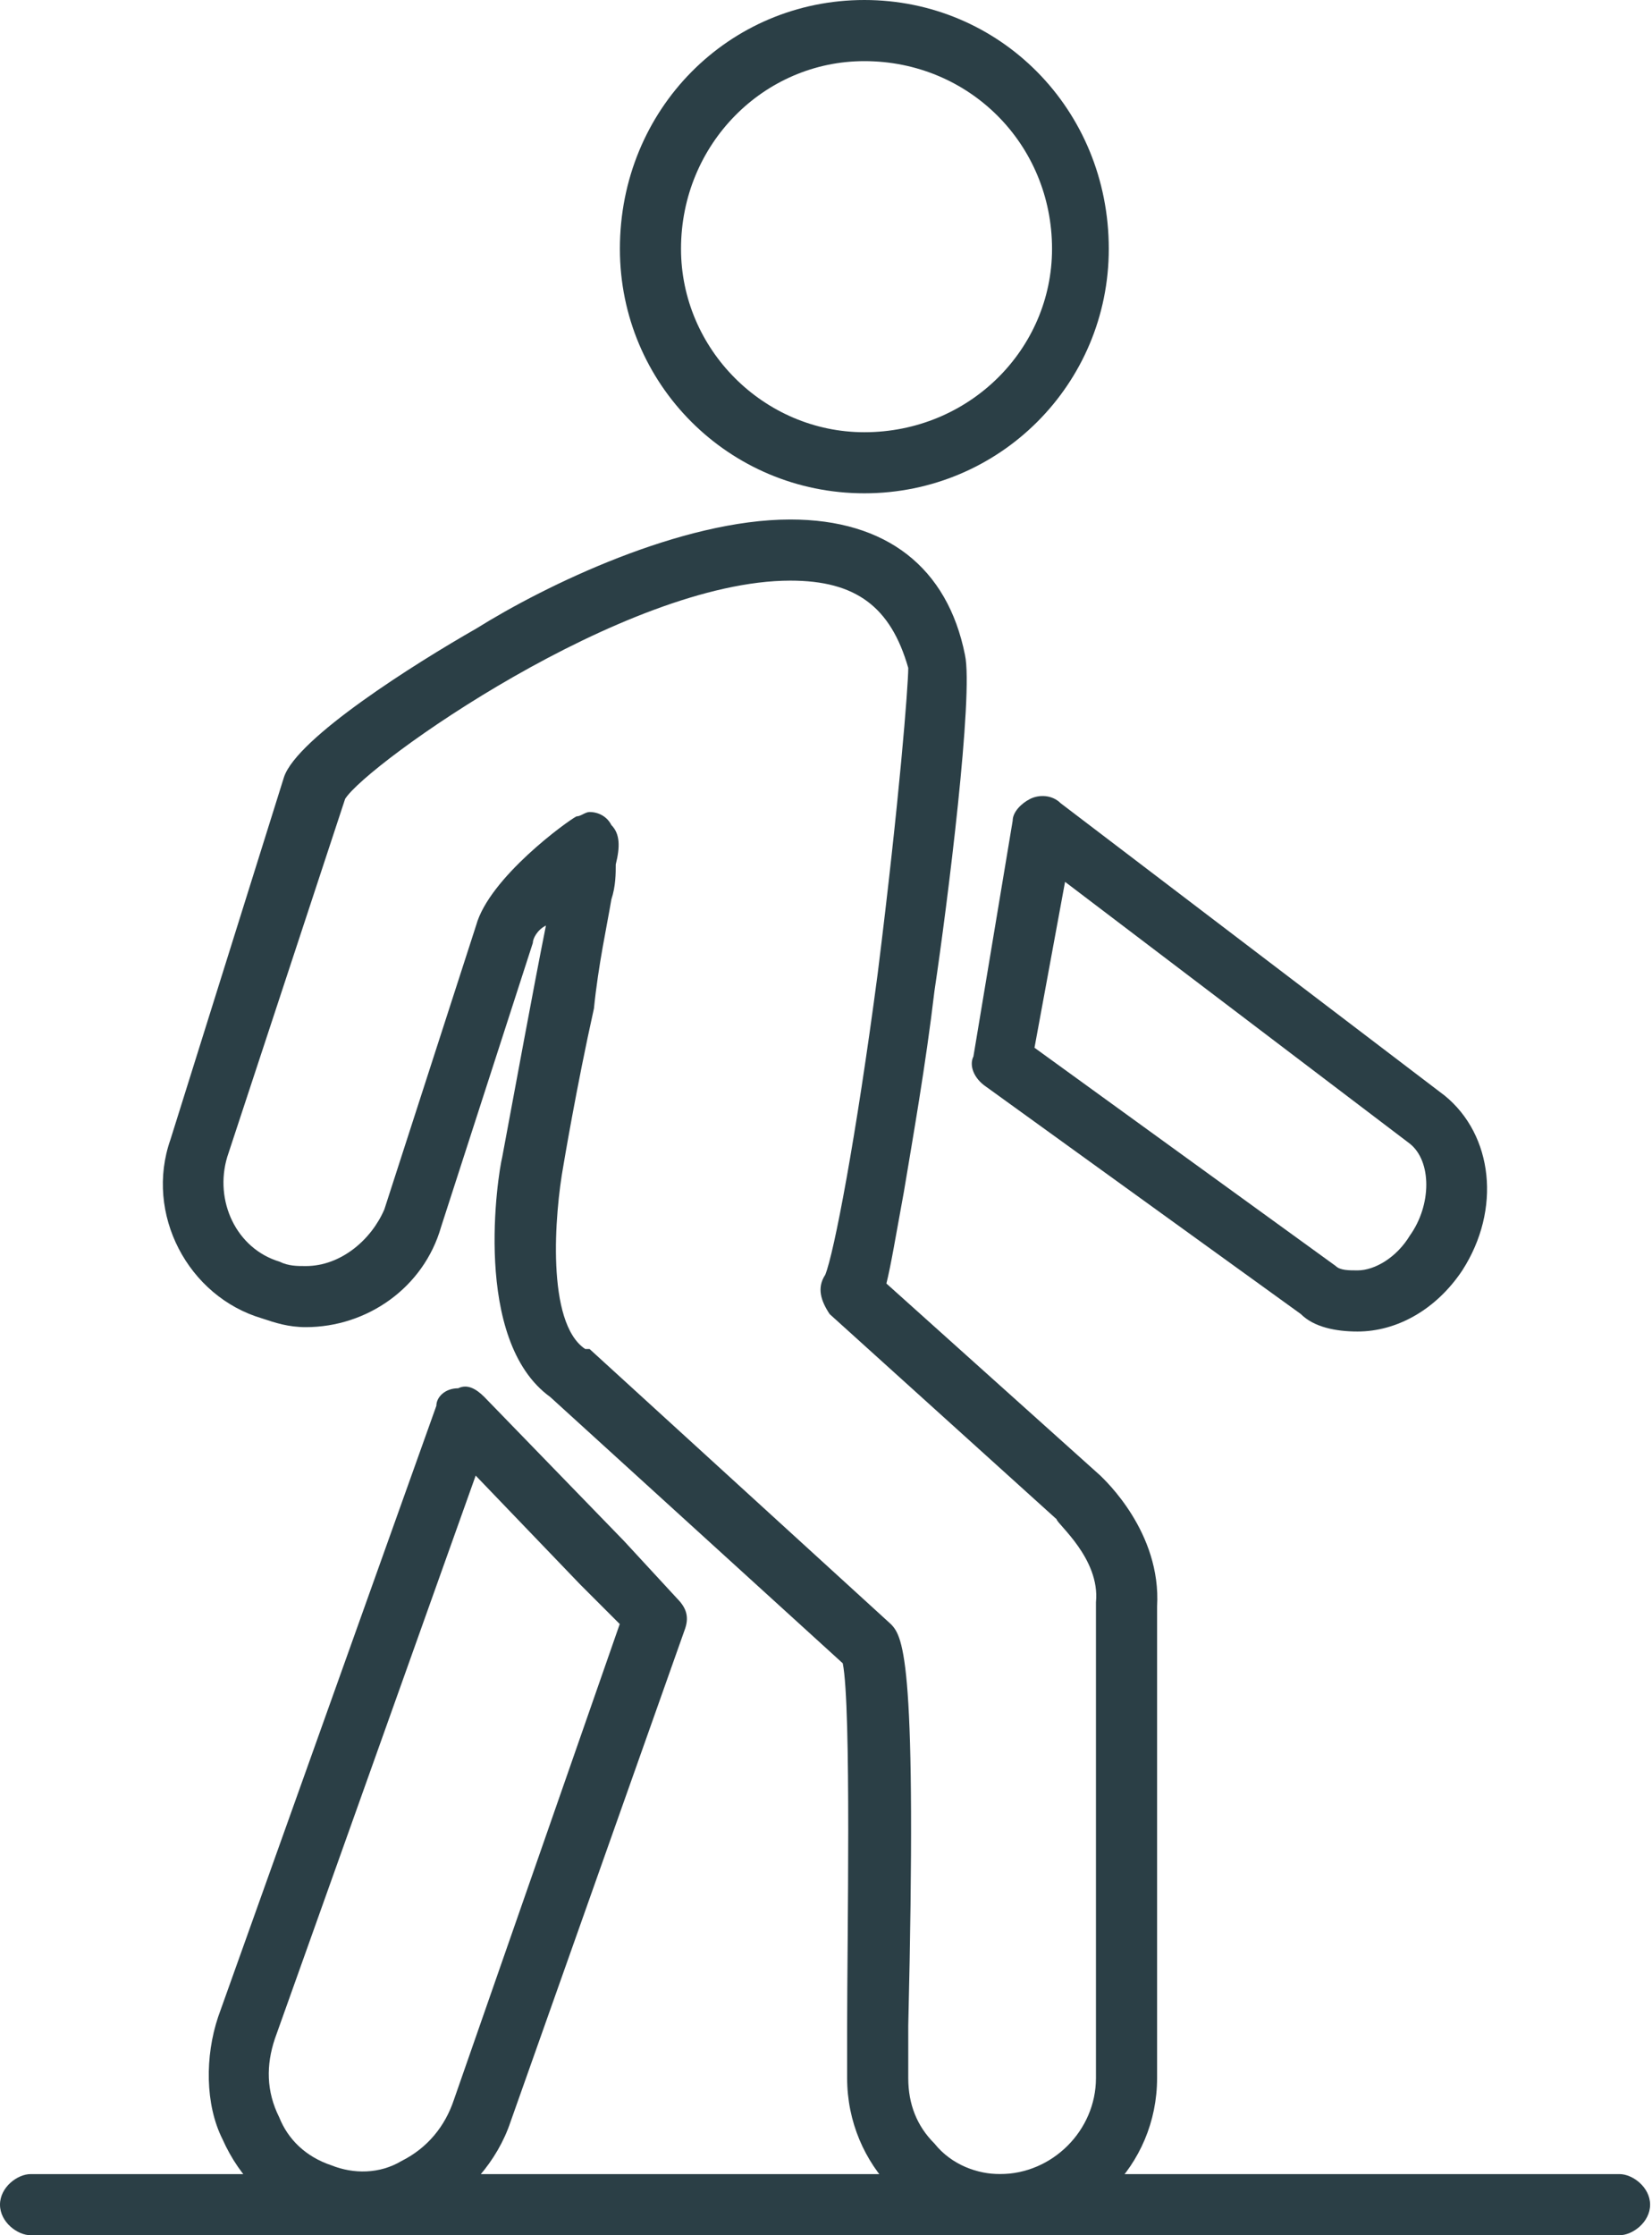 <svg xmlns="http://www.w3.org/2000/svg" width="34" height="46" viewBox="0 0 34 46" fill="none"><path fill-rule="evenodd" clip-rule="evenodd" d="M17.789 10.152C15.004 10.152 12.758 7.906 12.758 5.121C12.758 2.246 15.004 0 17.789 0C20.574 0 22.82 2.246 22.82 5.121C22.82 7.906 20.574 10.152 17.789 10.152ZM17.789 1.258C15.723 1.258 14.016 2.965 14.016 5.121C14.016 7.188 15.723 8.895 17.789 8.895C19.945 8.895 21.652 7.188 21.652 5.121C21.652 2.965 19.945 1.258 17.789 1.258Z" fill="#2B3F46"></path><path fill-rule="evenodd" clip-rule="evenodd" d="M20.579 46C18.872 46 17.435 44.562 17.435 42.766C17.435 42.586 17.435 42.227 17.435 41.688C17.435 39.98 17.525 35.129 17.345 34.23L11.325 28.75C9.708 27.582 10.247 24.168 10.337 23.809C10.607 22.371 10.966 20.395 11.236 19.047C11.056 19.137 10.966 19.316 10.966 19.406L9.079 25.246C8.72 26.504 7.552 27.312 6.294 27.312C5.935 27.312 5.665 27.223 5.396 27.133C3.868 26.684 2.97 24.977 3.509 23.449L5.845 15.992C6.114 15.184 8.54 13.656 9.798 12.938C11.236 12.039 14.021 10.691 16.267 10.691C18.243 10.691 19.501 11.68 19.86 13.477C20.04 14.285 19.501 18.598 19.232 20.395C19.052 21.922 18.782 23.449 18.603 24.527C18.423 25.516 18.333 26.055 18.243 26.414L22.646 30.367C22.735 30.457 23.904 31.535 23.814 33.062V42.766C23.814 44.562 22.376 46 20.579 46ZM12.134 16.711C12.314 16.711 12.493 16.801 12.583 16.98C12.763 17.16 12.763 17.43 12.673 17.789C12.673 17.969 12.673 18.238 12.583 18.508C12.493 19.047 12.314 19.855 12.224 20.754C11.864 22.371 11.595 23.988 11.595 23.988C11.415 24.977 11.236 27.223 12.044 27.762C12.134 27.762 12.134 27.762 12.134 27.762L18.333 33.422C18.603 33.691 18.872 34.23 18.693 41.688C18.693 42.227 18.693 42.586 18.693 42.766C18.693 43.305 18.872 43.754 19.232 44.113C19.591 44.562 20.13 44.742 20.579 44.742C21.657 44.742 22.556 43.844 22.556 42.766V33.062C22.556 32.973 22.556 32.973 22.556 32.973C22.646 32.074 21.747 31.355 21.747 31.266L17.075 27.043C16.896 26.773 16.806 26.504 16.985 26.234C17.165 25.785 17.614 23.449 18.064 20.035C18.513 16.441 18.693 14.105 18.693 13.746C18.333 12.488 17.614 11.949 16.267 11.949C12.853 11.949 7.552 15.723 7.103 16.441L4.677 23.809C4.407 24.707 4.857 25.695 5.755 25.965C5.935 26.055 6.114 26.055 6.294 26.055C7.013 26.055 7.642 25.516 7.911 24.887L9.798 19.047C10.068 18.059 11.685 16.891 11.864 16.801C11.954 16.801 12.044 16.711 12.134 16.711Z" fill="#2B3F46"></path><path fill-rule="evenodd" clip-rule="evenodd" d="M7.364 45.91C7.005 45.91 6.735 45.91 6.376 45.731C5.567 45.461 4.938 44.832 4.579 44.023C4.219 43.305 4.219 42.316 4.489 41.508L8.981 28.93C8.981 28.75 9.161 28.57 9.43 28.57C9.61 28.481 9.79 28.57 9.969 28.75L12.845 31.715L13.923 32.883C14.102 33.063 14.192 33.242 14.102 33.512L10.508 43.664C10.239 44.473 9.61 45.191 8.891 45.551C8.352 45.82 7.903 45.91 7.364 45.91ZM9.79 30.367L5.657 41.957C5.477 42.496 5.477 43.035 5.747 43.574C5.926 44.023 6.286 44.383 6.825 44.563C7.274 44.742 7.813 44.742 8.262 44.473C8.802 44.203 9.161 43.754 9.341 43.215L12.755 33.422L11.946 32.613L9.79 30.367Z" fill="#2B3F46"></path><path fill-rule="evenodd" clip-rule="evenodd" d="M27.94 27.402C27.491 27.402 27.041 27.312 26.772 27.042L20.303 22.37C20.034 22.191 19.944 21.921 20.034 21.742L20.842 16.89C20.842 16.71 21.022 16.531 21.202 16.441C21.381 16.351 21.651 16.351 21.831 16.531L29.737 22.55C30.725 23.359 30.905 24.886 30.096 26.144C29.557 26.953 28.748 27.402 27.94 27.402ZM21.291 21.562L27.491 26.054C27.581 26.144 27.76 26.144 27.94 26.144C28.299 26.144 28.748 25.874 29.018 25.425C29.467 24.796 29.467 23.898 29.018 23.538L21.92 18.148L21.291 21.562Z" fill="#2B3F46"></path><path fill-rule="evenodd" clip-rule="evenodd" d="M33.332 46H0.629C0.359 46 0 45.73 0 45.371C0 45.012 0.359 44.742 0.629 44.742H33.332C33.602 44.742 33.961 45.012 33.961 45.371C33.961 45.73 33.602 46 33.332 46Z" fill="#2B3F46"></path></svg>